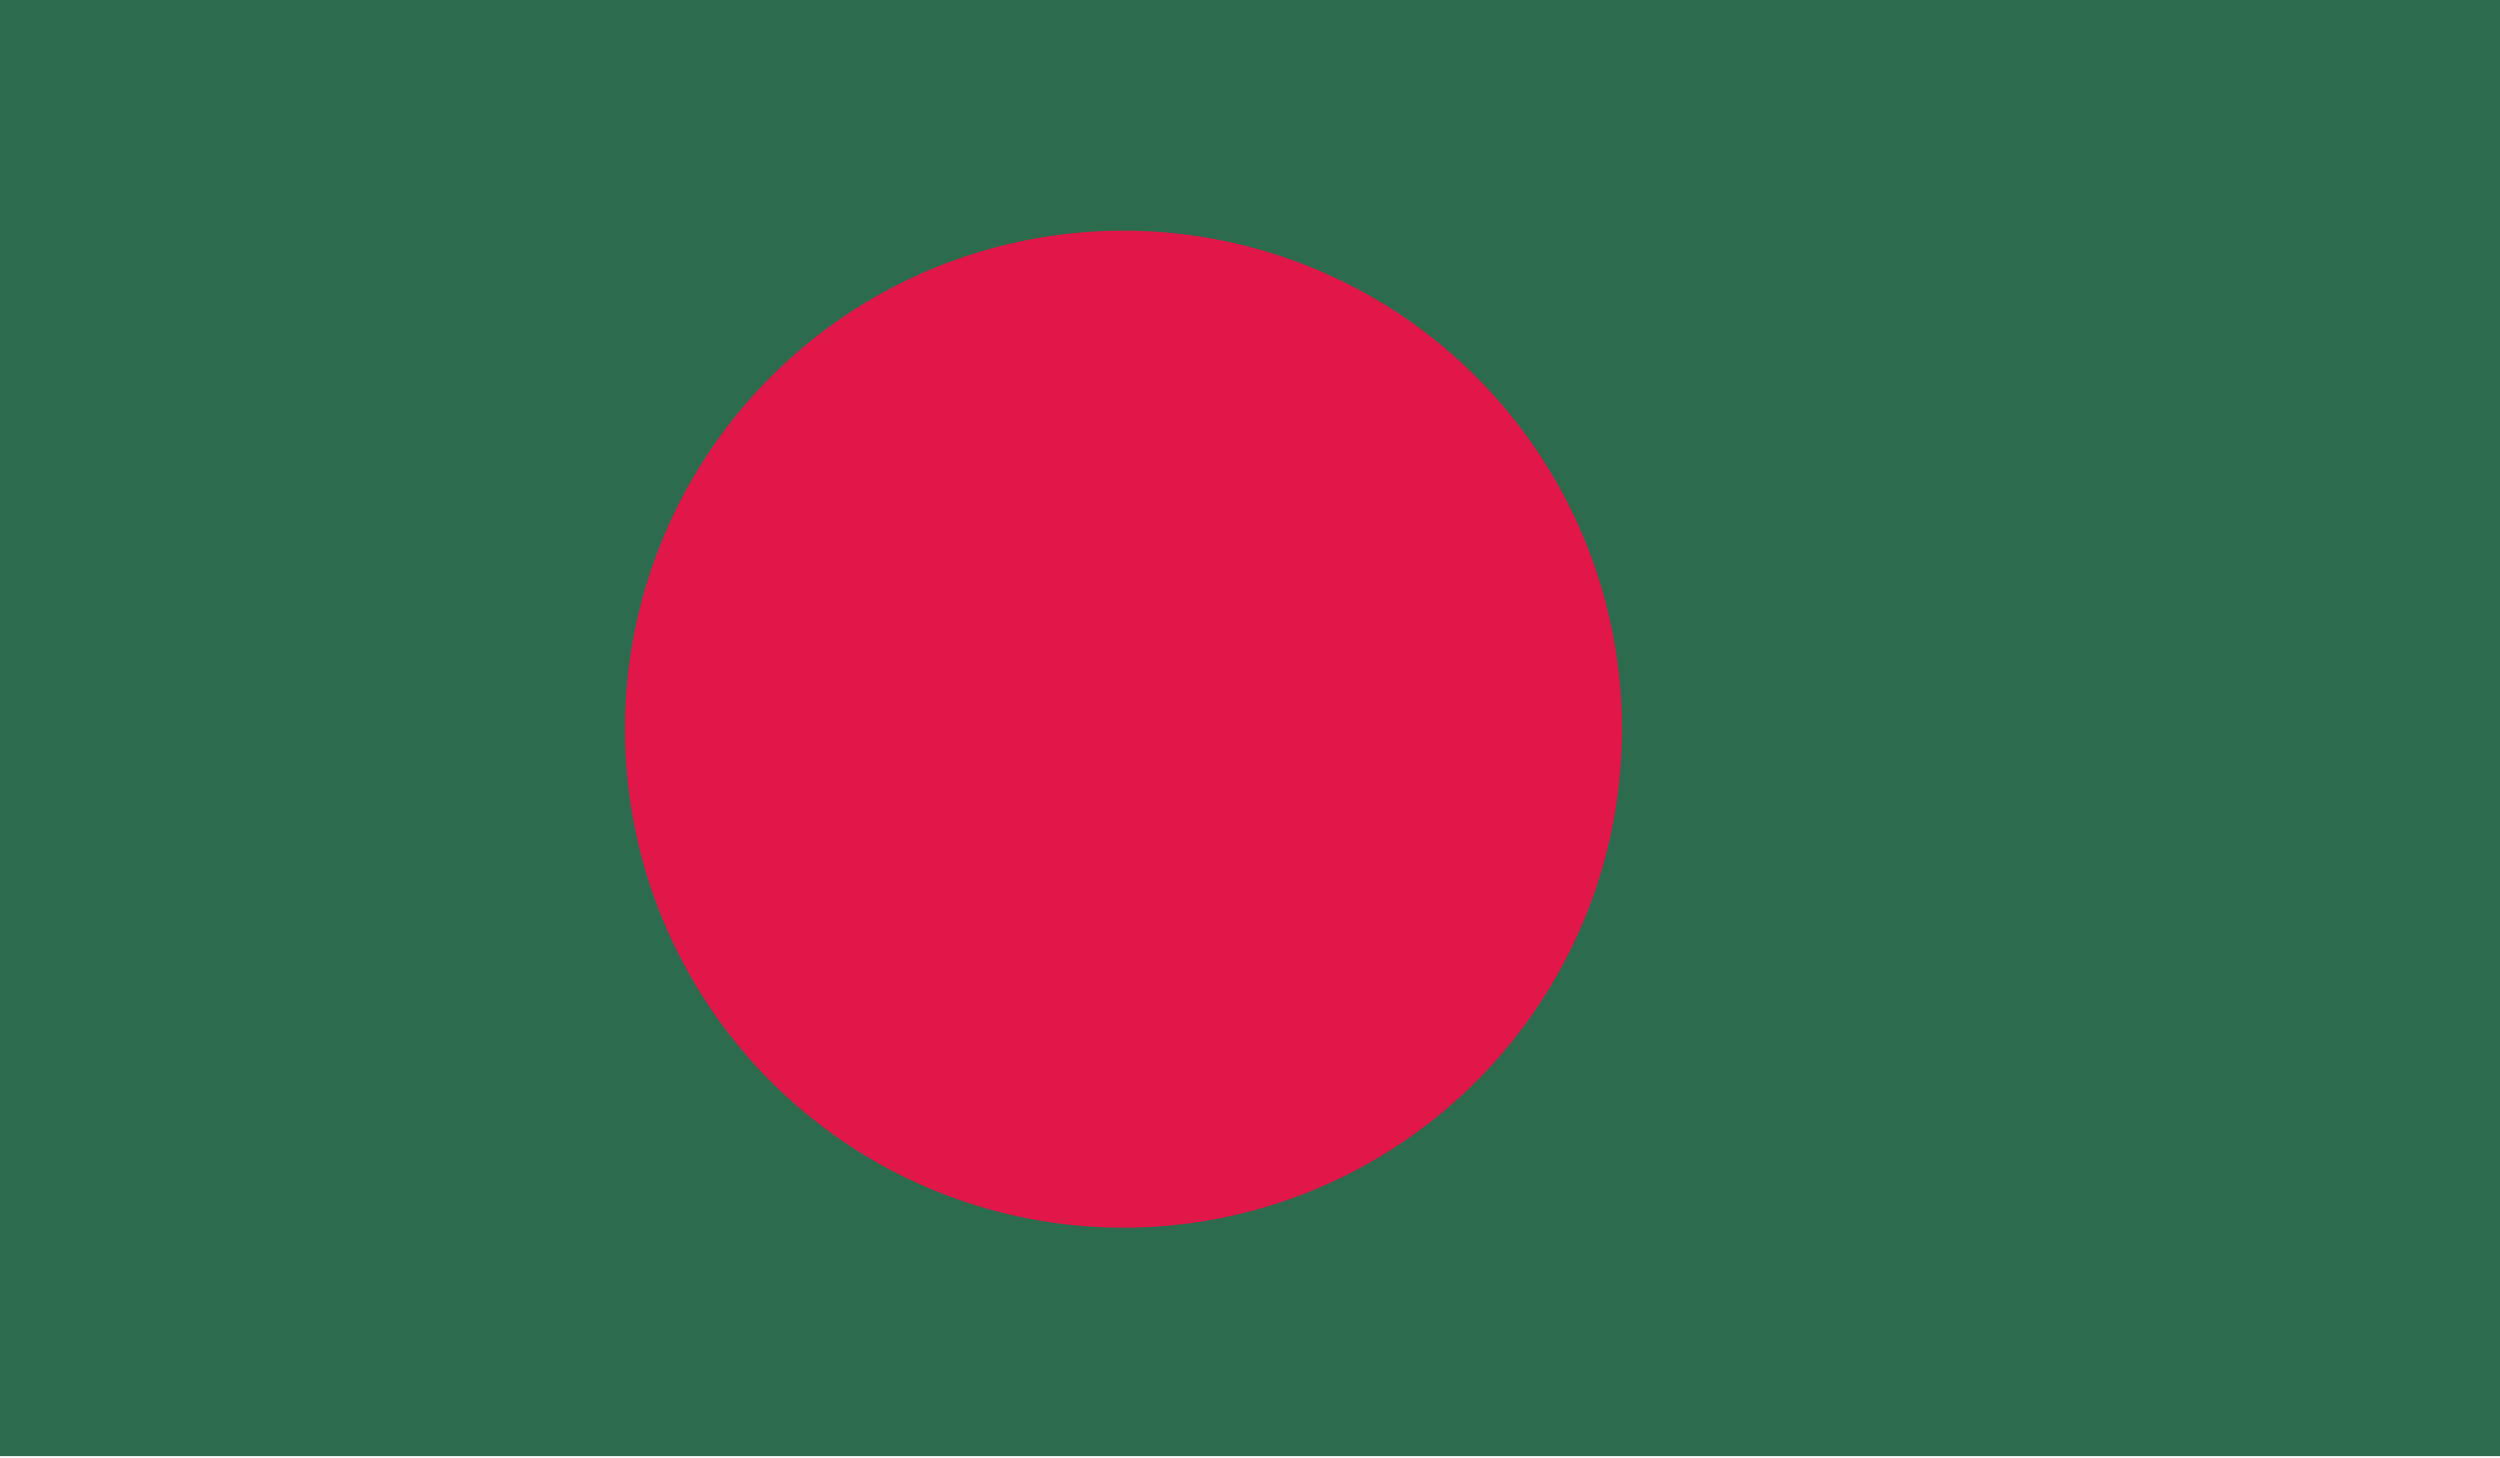 <svg xmlns="http://www.w3.org/2000/svg" xmlns:xlink="http://www.w3.org/1999/xlink" viewBox="0 0 33.6 19.6"><defs><style>.cls-1{fill:none;}.cls-2{clip-path:url(#clip-path);}.cls-3{fill:#2d6b4f;}.cls-4{fill:#e01748;}</style><clipPath id="clip-path"><rect class="cls-1" width="33.6" height="19.57"/></clipPath></defs><g id="Layer_2" data-name="Layer 2"><g id="_4" data-name="4"><g id="BANGLADESH"><g class="cls-2"><rect class="cls-3" width="33.6" height="19.57"/><g class="cls-2"><path class="cls-4" d="M15.1,3.1A6.7,6.7,0,1,1,8.4,9.8a6.7,6.7,0,0,1,6.7-6.7"/></g></g></g></g></g></svg>